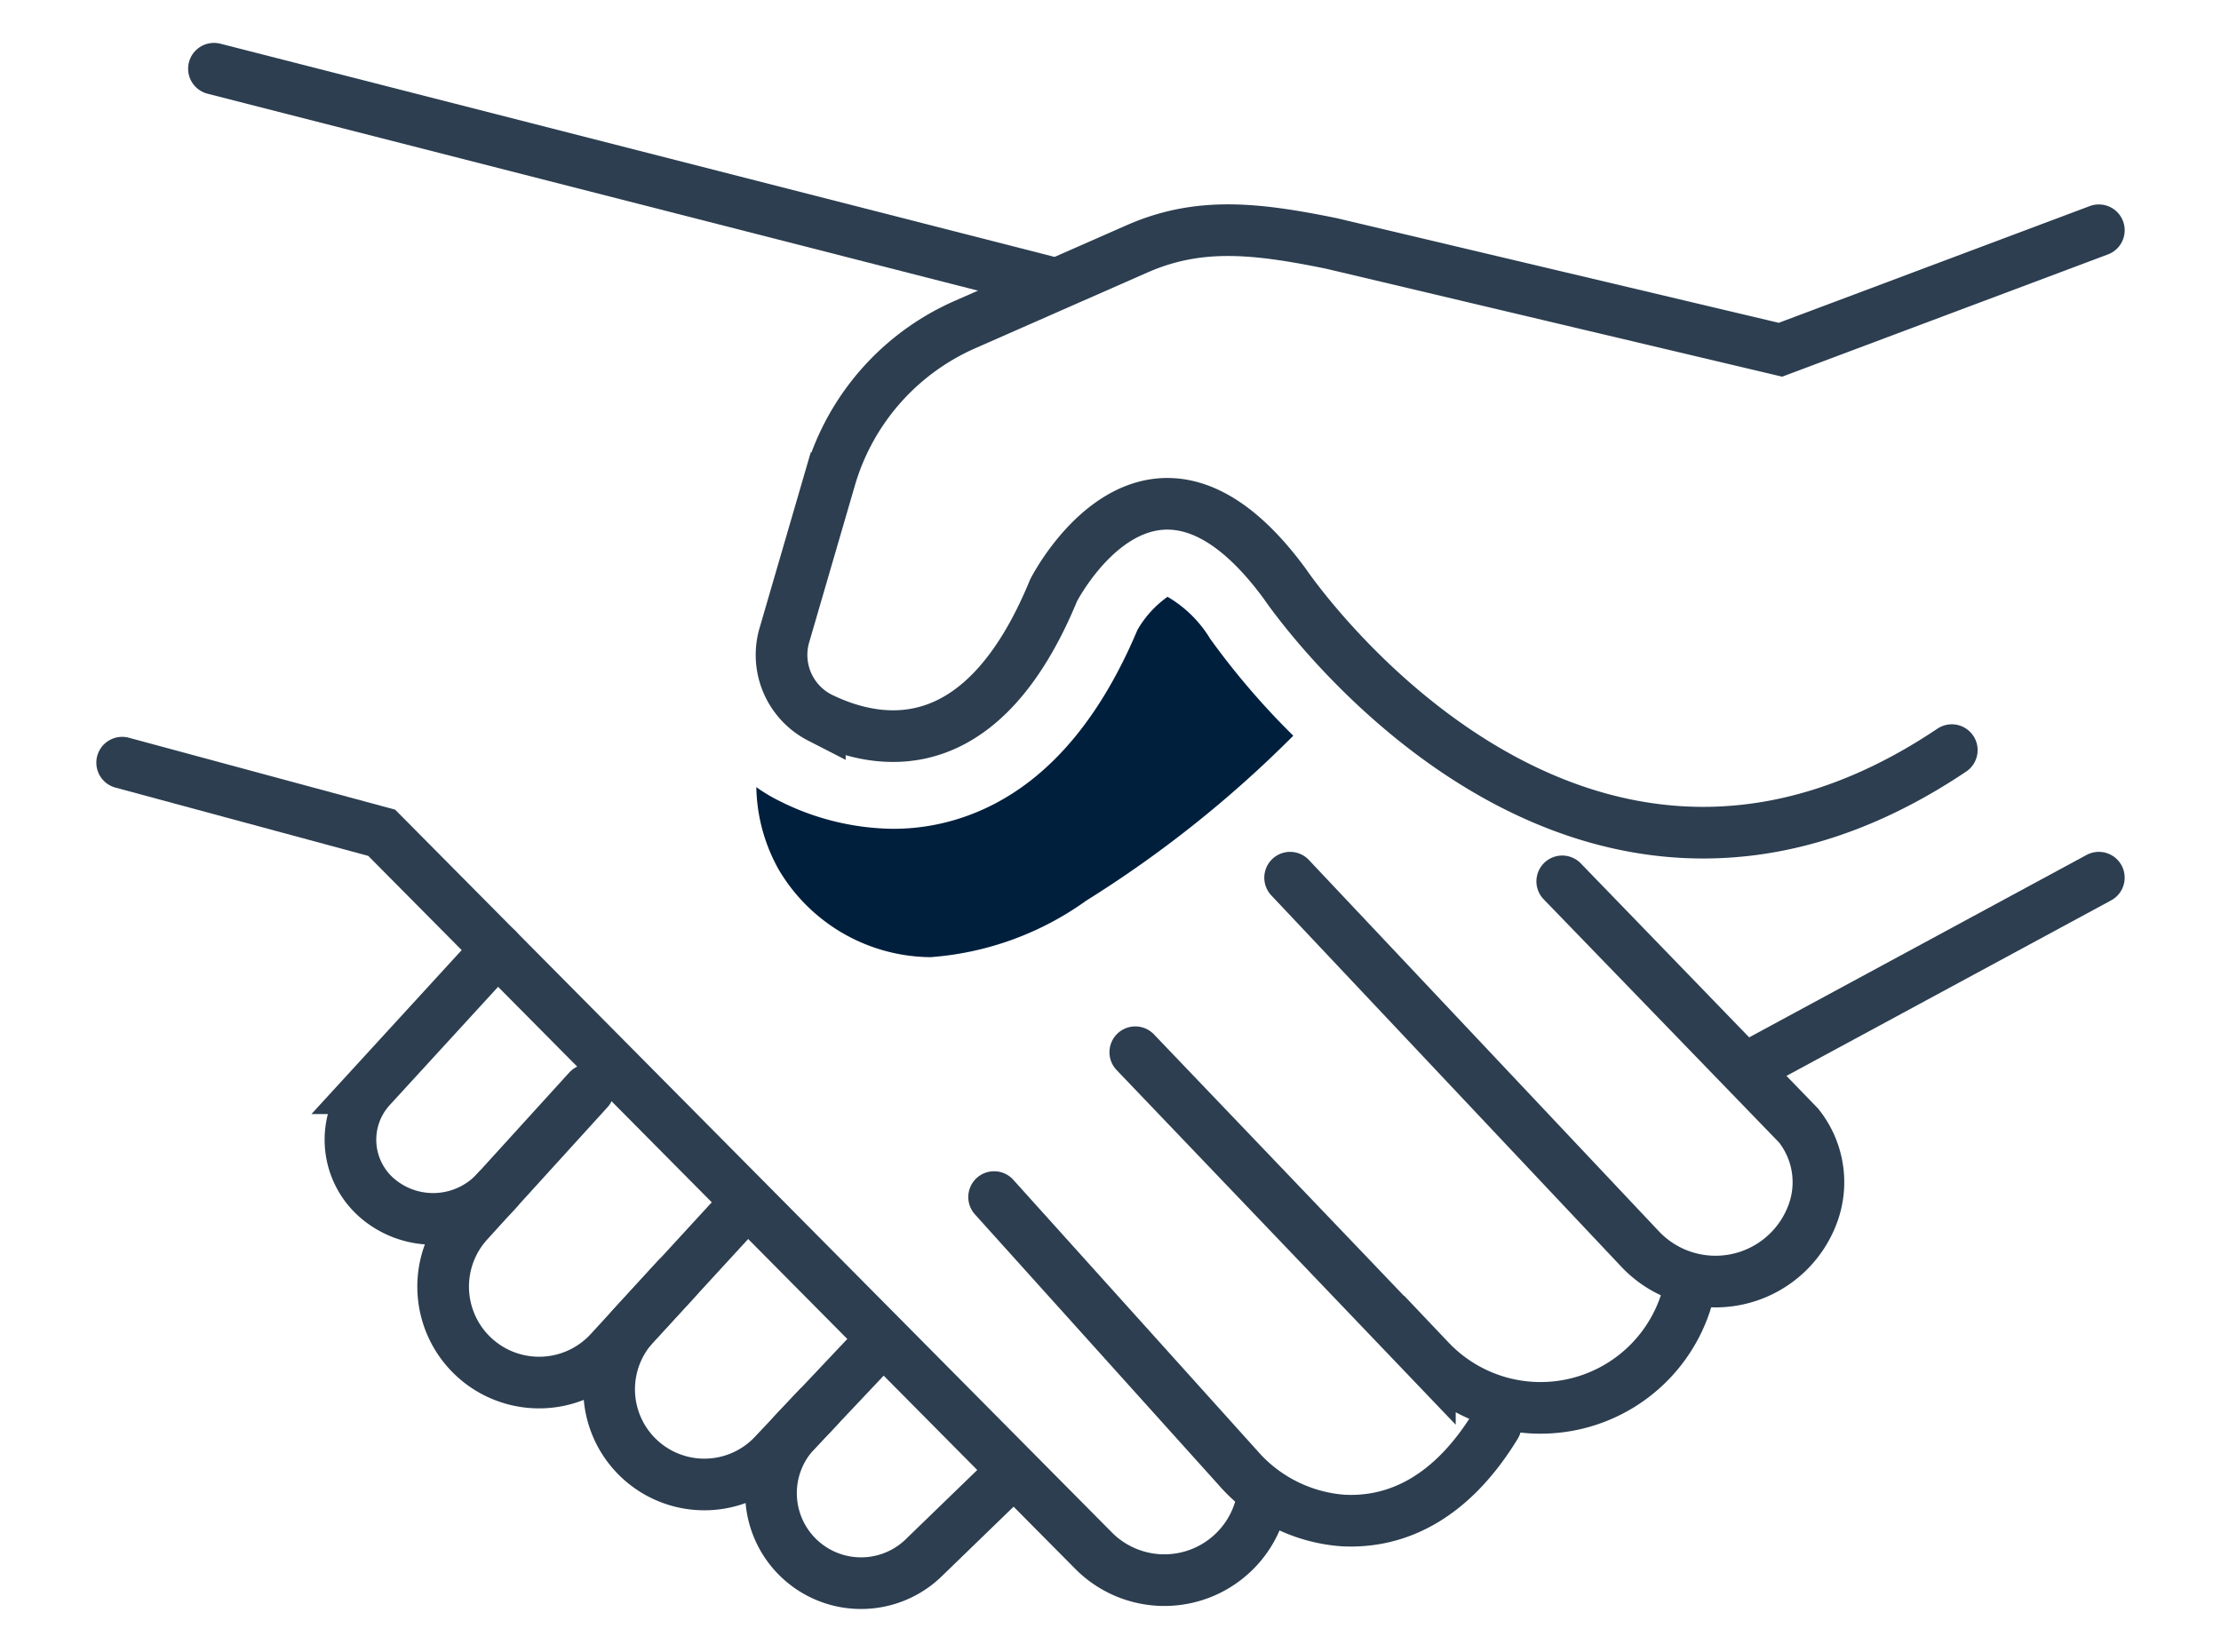 <svg xmlns="http://www.w3.org/2000/svg" xmlns:xlink="http://www.w3.org/1999/xlink" width="86" height="64" viewBox="0 0 86 64">
  <defs>
    <clipPath id="clip-mn_icon_3">
      <rect width="86" height="64"/>
    </clipPath>
  </defs>
  <g id="mn_icon_3" data-name="mn_icon – 3" clip-path="url(#clip-mn_icon_3)">
    <g id="Group_277" data-name="Group 277" transform="translate(-9956.6 -10329.558)">
      <path id="Path_2866" data-name="Path 2866" d="M255.246,947.935c-14.784,9.926-25.814-6.425-25.814-6.425-5.227-7.145-8.966.238-8.966.238-2.75,6.682-6.713,6.075-9.05,4.928a2.728,2.728,0,0,1-1.367-3.217l1.764-6.056a9.36,9.36,0,0,1,5.215-5.947l6.669-2.935c2.386-1.049,4.585-.811,7.529-.21l17.386,4.117L260.94,927.8" transform="translate(9776.93 9410.676)" fill="none" stroke="#2c3e50" stroke-linecap="round" stroke-miterlimit="10" stroke-width="2"/>
      <line id="Line_1124" data-name="Line 1124" x1="13.472" y2="7.285" transform="translate(10024.398 10363.551)" fill="none" stroke="#2c3e50" stroke-linecap="round" stroke-miterlimit="10" stroke-width="2"/>
      <path id="Path_2867" data-name="Path 2867" d="M231.737,942.285l9.153,9.459a3.518,3.518,0,0,1,.568,3.36,4.013,4.013,0,0,1-6.706,1.421L221.2,942.143" transform="translate(9785.355 9421.409)" fill="none" stroke="#2c3e50" stroke-linecap="round" stroke-miterlimit="10" stroke-width="2"/>
      <path id="Path_2868" data-name="Path 2868" d="M217.77,946.01l11.407,11.933a5.908,5.908,0,0,0,9.889-2.194c.019-.065.04-.131.061-.2" transform="translate(9782.79 9424.302)" fill="none" stroke="#2c3e50" stroke-linecap="round" stroke-miterlimit="10" stroke-width="2"/>
      <path id="Path_2869" data-name="Path 2869" d="M214.643,949.219l9.433,10.477a5.975,5.975,0,0,0,4.059,2.049c1.78.1,4.033-.58,5.928-3.682" transform="translate(9780.45 9426.703)" fill="none" stroke="#2c3e50" stroke-linecap="round" stroke-miterlimit="10" stroke-width="2"/>
      <path id="Path_2870" data-name="Path 2870" d="M239.5,967.978c-.005.042-.012.084-.017.124a3.862,3.862,0,0,1-6.493,2.058l-27.611-27.85-10.049-2.715" transform="translate(9766 9419.502)" fill="none" stroke="#2c3e50" stroke-linecap="round" stroke-miterlimit="10" stroke-width="2"/>
      <path id="Path_2871" data-name="Path 2871" d="M206.075,943.732l-4.926,5.377a2.989,2.989,0,0,0,.334,4.307,3.321,3.321,0,0,0,4.592-.367" transform="translate(9769.783 9422.598)" fill="none" stroke="#2c3e50" stroke-linecap="round" stroke-miterlimit="10" stroke-width="2"/>
      <path id="Path_2872" data-name="Path 2872" d="M211.462,954.155l-2.549,2.781a3.715,3.715,0,0,1-5.545-4.946l4.678-5.145" transform="translate(9771.334 9424.928)" fill="none" stroke="#2c3e50" stroke-linecap="round" stroke-miterlimit="10" stroke-width="2"/>
      <path id="Path_2873" data-name="Path 2873" d="M211,949.616l-3.918,4.267a3.687,3.687,0,0,0,5.4,5.021l1.724-1.829" transform="translate(9774.067 9427)" fill="none" stroke="#2c3e50" stroke-linecap="round" stroke-miterlimit="10" stroke-width="2"/>
      <path id="Path_2874" data-name="Path 2874" d="M219.038,957.444l-3.369,3.264a3.487,3.487,0,0,1-5.031-4.828l3.21-3.4" transform="translate(9776.744 9429.141)" fill="none" stroke="#2c3e50" stroke-linecap="round" stroke-miterlimit="10" stroke-width="2"/>
      <line id="Line_1125" data-name="Line 1125" x1="32.254" y1="8.246" transform="translate(9964.884 10332.219)" fill="none" stroke="#2c3e50" stroke-linecap="round" stroke-miterlimit="10" stroke-width="2"/>
      <path id="Path_2875" data-name="Path 2875" d="M226.929,937.513a4.689,4.689,0,0,0-1.631-1.593,4.034,4.034,0,0,0-1.168,1.287c-1.563,3.711-3.736,6.117-6.465,7.15a8.4,8.4,0,0,1-3,.549,10,10,0,0,1-4.412-1.087,6.212,6.212,0,0,1-.878-.528,6.748,6.748,0,0,0,.879,3.215,6.889,6.889,0,0,0,5.865,3.371,11.815,11.815,0,0,0,6.031-2.189,44.773,44.773,0,0,0,8.017-6.388,29.392,29.392,0,0,1-3.241-3.786" transform="translate(9776.511 9416.753)" fill="#001f3d"/>
    </g>
  </g>
</svg>
